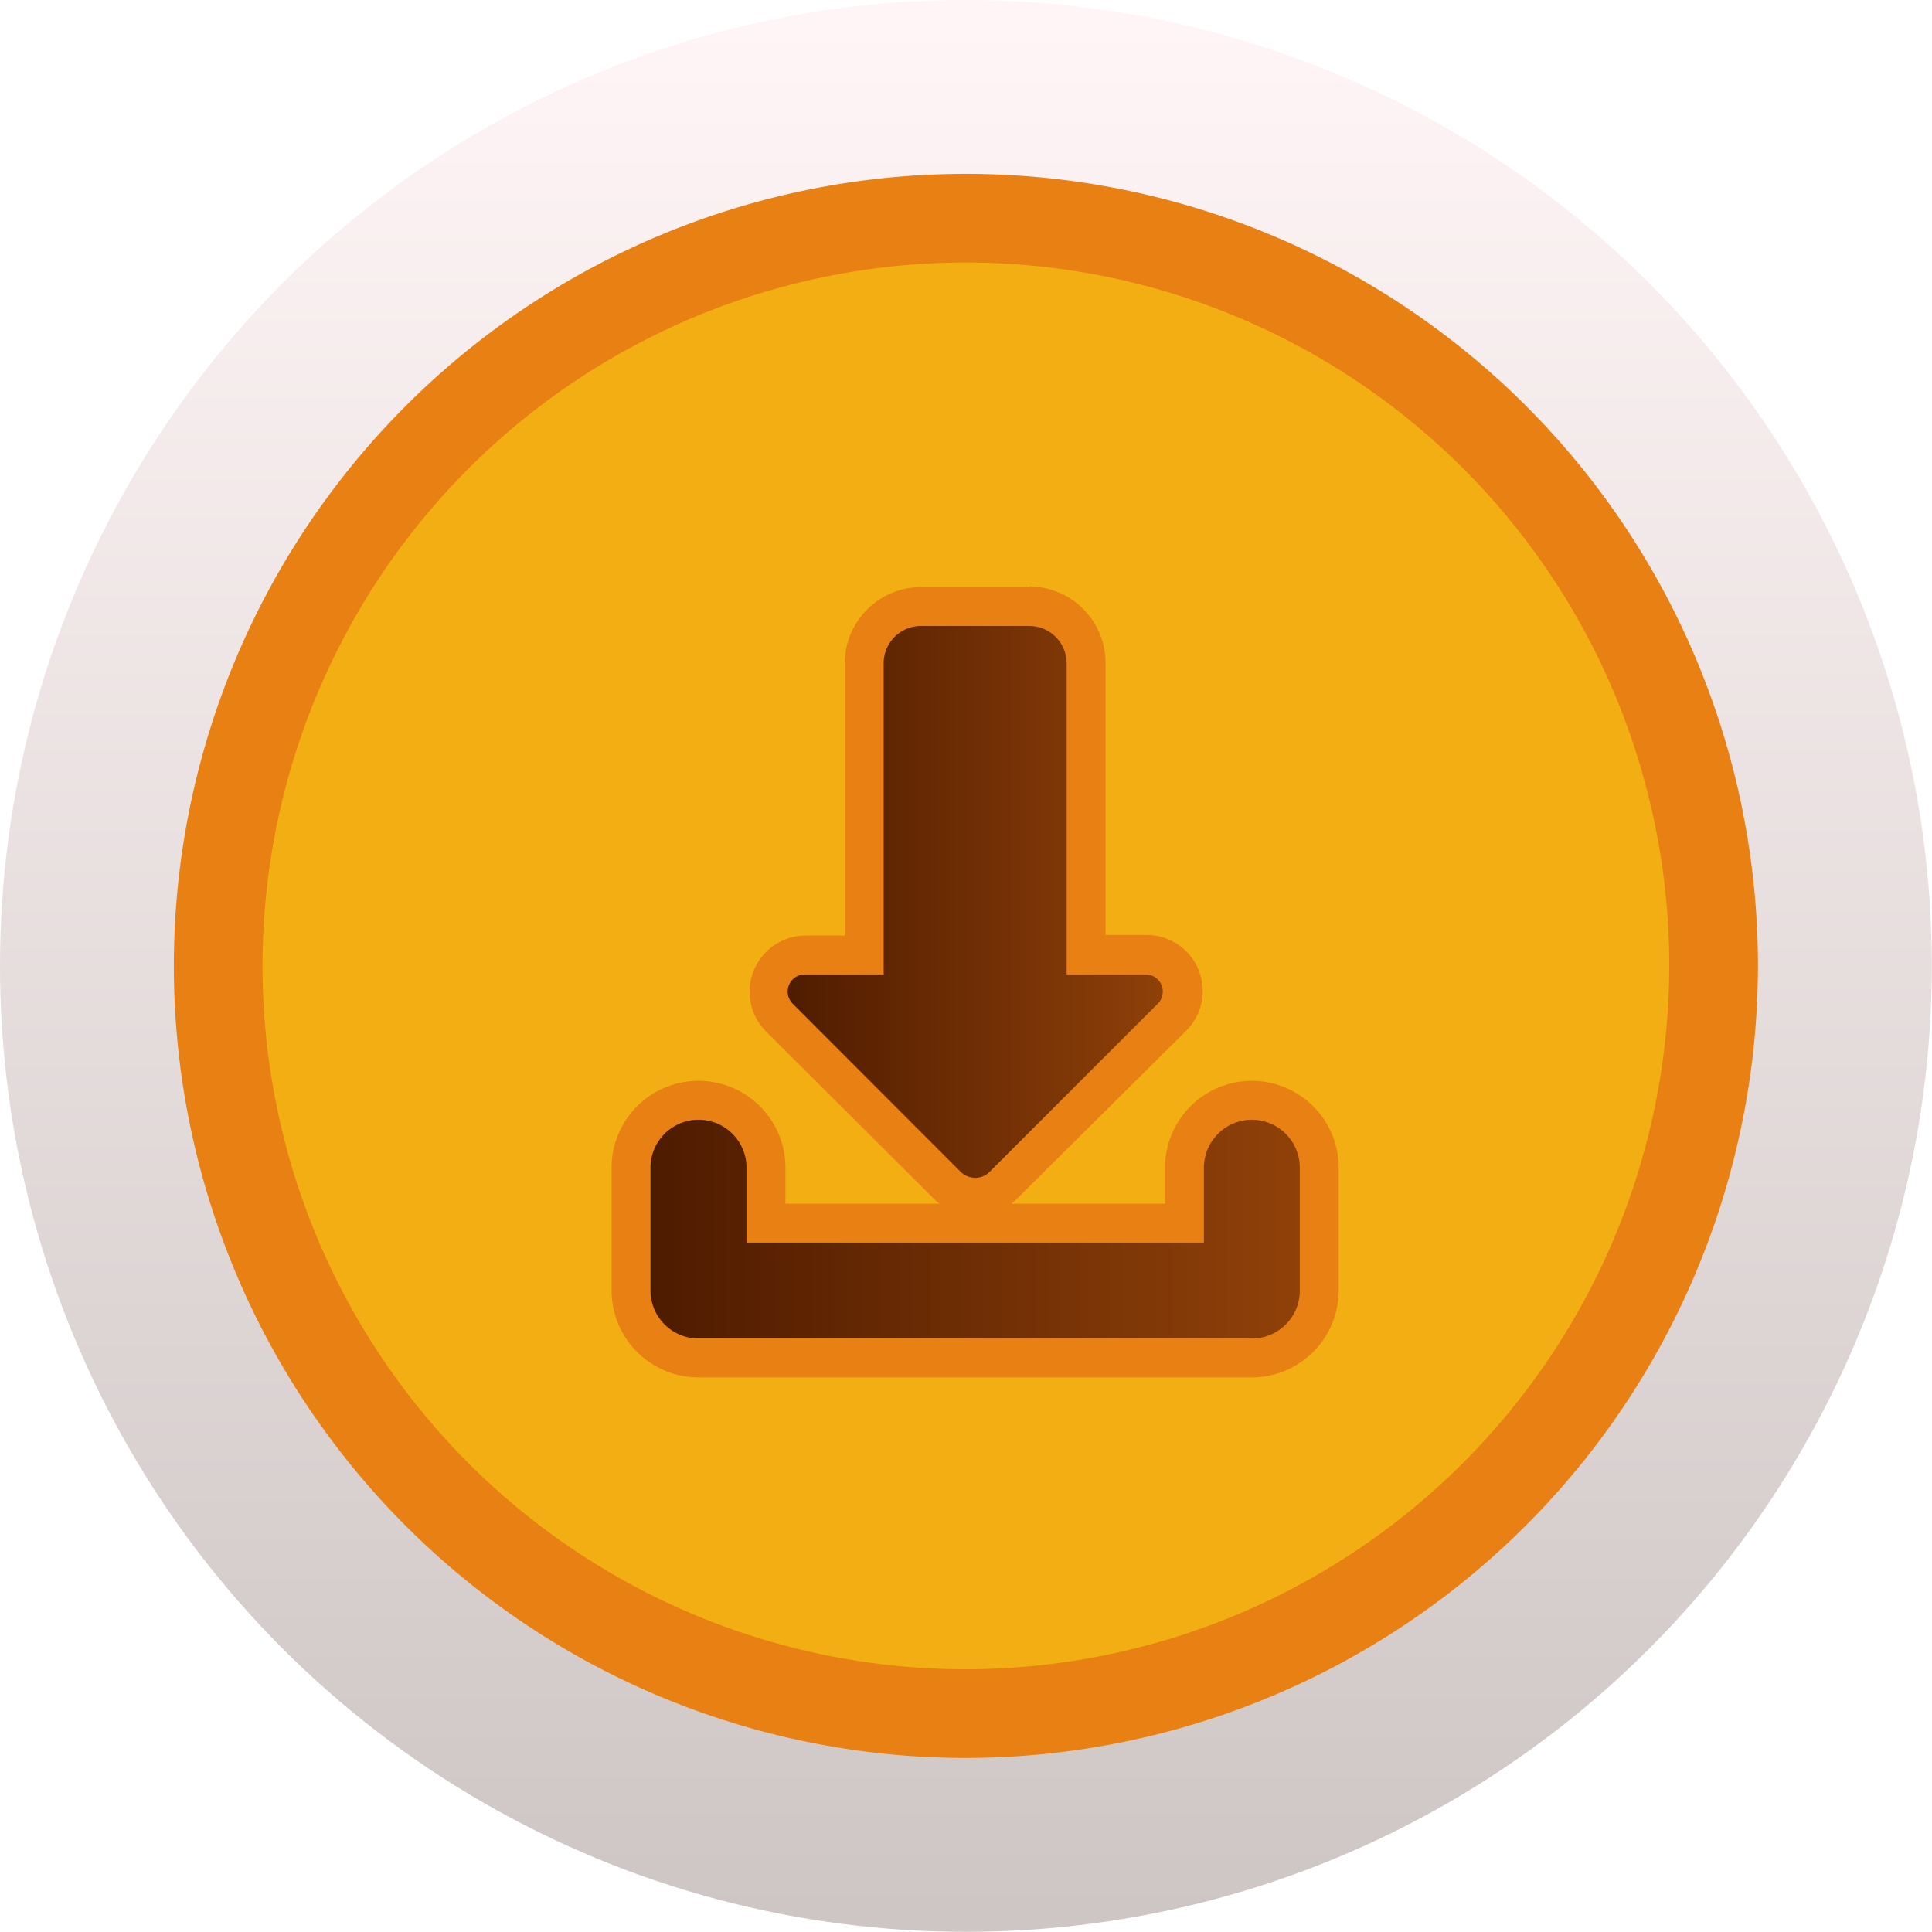 <svg xmlns="http://www.w3.org/2000/svg" xmlns:xlink="http://www.w3.org/1999/xlink" viewBox="0 0 99.35 99.35"><defs><style>.cls-1{mask:url(#mask);filter:url(#luminosity-noclip-2);}.cls-2{mix-blend-mode:multiply;fill:url(#linear-gradient);}.cls-3{fill:url(#linear-gradient-2);}.cls-4{fill:#e98013;}.cls-5{fill:#f2ae13;}.cls-6{mask:url(#mask-2);}.cls-7{opacity:0.5;fill:url(#linear-gradient-3);}.cls-8{fill:url(#linear-gradient-4);}.cls-9{fill:url(#linear-gradient-5);}.cls-10{filter:url(#luminosity-noclip);}</style><filter id="luminosity-noclip" x="13.51" y="-8603.2" width="72.32" height="32766" filterUnits="userSpaceOnUse" color-interpolation-filters="sRGB"><feFlood flood-color="#fff" result="bg"/><feBlend in="SourceGraphic" in2="bg"/></filter><mask id="mask" x="13.51" y="-8603.2" width="72.32" height="32766" maskUnits="userSpaceOnUse"><g class="cls-10"/></mask><linearGradient id="linear-gradient" x1="49.67" y1="41.94" x2="49.67" y2="14.11" gradientUnits="userSpaceOnUse"><stop offset="0"/><stop offset="1" stop-color="#fff"/></linearGradient><linearGradient id="linear-gradient-2" x1="49.67" y1="1.28" x2="49.67" y2="98.4" gradientUnits="userSpaceOnUse"><stop offset="0" stop-color="#fff5f6"/><stop offset="1" stop-color="#cec5c5"/></linearGradient><filter id="luminosity-noclip-2" x="13.51" y="13.51" width="72.32" height="38.44" filterUnits="userSpaceOnUse" color-interpolation-filters="sRGB"><feFlood flood-color="#fff" result="bg"/><feBlend in="SourceGraphic" in2="bg"/></filter><mask id="mask-2" x="13.51" y="13.51" width="72.32" height="38.44" maskUnits="userSpaceOnUse"><g class="cls-1"><path class="cls-2" d="M49.68,18.08A36.21,36.21,0,0,1,85.76,52c0-.76.08-1.52.08-2.29a36.17,36.17,0,0,0-72.33,0c0,.77,0,1.53.08,2.29A36.2,36.2,0,0,1,49.68,18.08Z"/></g></mask><linearGradient id="linear-gradient-3" x1="49.67" y1="41.94" x2="49.67" y2="14.11" gradientUnits="userSpaceOnUse"><stop offset="0" stop-color="#fff"/><stop offset="1" stop-color="#fff"/></linearGradient><linearGradient id="linear-gradient-4" x1="32.45" y1="63.21" x2="67.84" y2="63.21" gradientUnits="userSpaceOnUse"><stop offset="0" stop-color="#4c1a00"/><stop offset="1" stop-color="#924209"/></linearGradient><linearGradient id="linear-gradient-5" x1="39.5" y1="46.35" x2="60.79" y2="46.35" xlink:href="#linear-gradient-4"/></defs><g id="Capa_2" data-name="Capa 2"><g id="Capa_1-2" data-name="Capa 1"><circle class="cls-3" cx="49.67" cy="49.67" r="49.67"/><path class="cls-4" d="M49.68,90.4A40.73,40.73,0,1,1,90.4,49.67,40.78,40.78,0,0,1,49.68,90.4Z"/><path class="cls-5" d="M49.68,85.84A36.17,36.17,0,1,1,85.84,49.67,36.22,36.22,0,0,1,49.68,85.84Z"/><g class="cls-6"><path class="cls-7" d="M49.68,18.08A36.21,36.21,0,0,1,85.76,52c0-.76.08-1.52.08-2.29a36.17,36.17,0,0,0-72.33,0c0,.77,0,1.53.08,2.29A36.2,36.2,0,0,1,49.68,18.08Z"/></g><path class="cls-8" d="M35.92,69.83a3.47,3.47,0,0,1-3.47-3.47V60.05a3.47,3.47,0,0,1,6.94,0V62.9H60.91V60.05a3.47,3.47,0,1,1,6.93,0v6.31a3.47,3.47,0,0,1-3.47,3.47Z"/><path class="cls-4" d="M64.37,57.58a2.47,2.47,0,0,1,2.47,2.47v6.31a2.46,2.46,0,0,1-2.47,2.47H35.92a2.47,2.47,0,0,1-2.47-2.47V60.05a2.47,2.47,0,0,1,4.94,0V63.9H61.91V60.05a2.47,2.47,0,0,1,2.46-2.47m0-2a4.47,4.47,0,0,0-4.46,4.47V61.9H40.39V60.05a4.47,4.47,0,1,0-8.94,0v6.31a4.47,4.47,0,0,0,4.47,4.47H64.37a4.47,4.47,0,0,0,4.47-4.47V60.05a4.47,4.47,0,0,0-4.47-4.47Z"/><path class="cls-9" d="M50.15,61.52a2.05,2.05,0,0,1-1.45-.6l-8.65-8.65a1.88,1.88,0,0,1-.41-2.05,1.9,1.9,0,0,1,1.74-1.16h3.06v-15a2.93,2.93,0,0,1,2.93-2.92h5.56a2.92,2.92,0,0,1,2.92,2.92v15h3.06a1.88,1.88,0,0,1,1.33,3.21L51.6,60.92A2.07,2.07,0,0,1,50.15,61.52Z"/><path class="cls-4" d="M52.93,32.19a1.92,1.92,0,0,1,1.92,1.92v16h4.06a.88.88,0,0,1,.63,1.5l-8.65,8.65a1.05,1.05,0,0,1-.74.31,1.1,1.1,0,0,1-.75-.31l-8.64-8.65a.88.88,0,0,1,.62-1.5h4.06v-16a1.92,1.92,0,0,1,1.93-1.92h5.56m0-2H47.37a3.93,3.93,0,0,0-3.93,3.92v14H41.38a2.89,2.89,0,0,0-2,4.92L48,61.62a3,3,0,0,0,4.32,0L61,53a2.88,2.88,0,0,0-2-4.92H56.85v-14a3.93,3.93,0,0,0-3.92-3.92Z"/></g></g></svg>